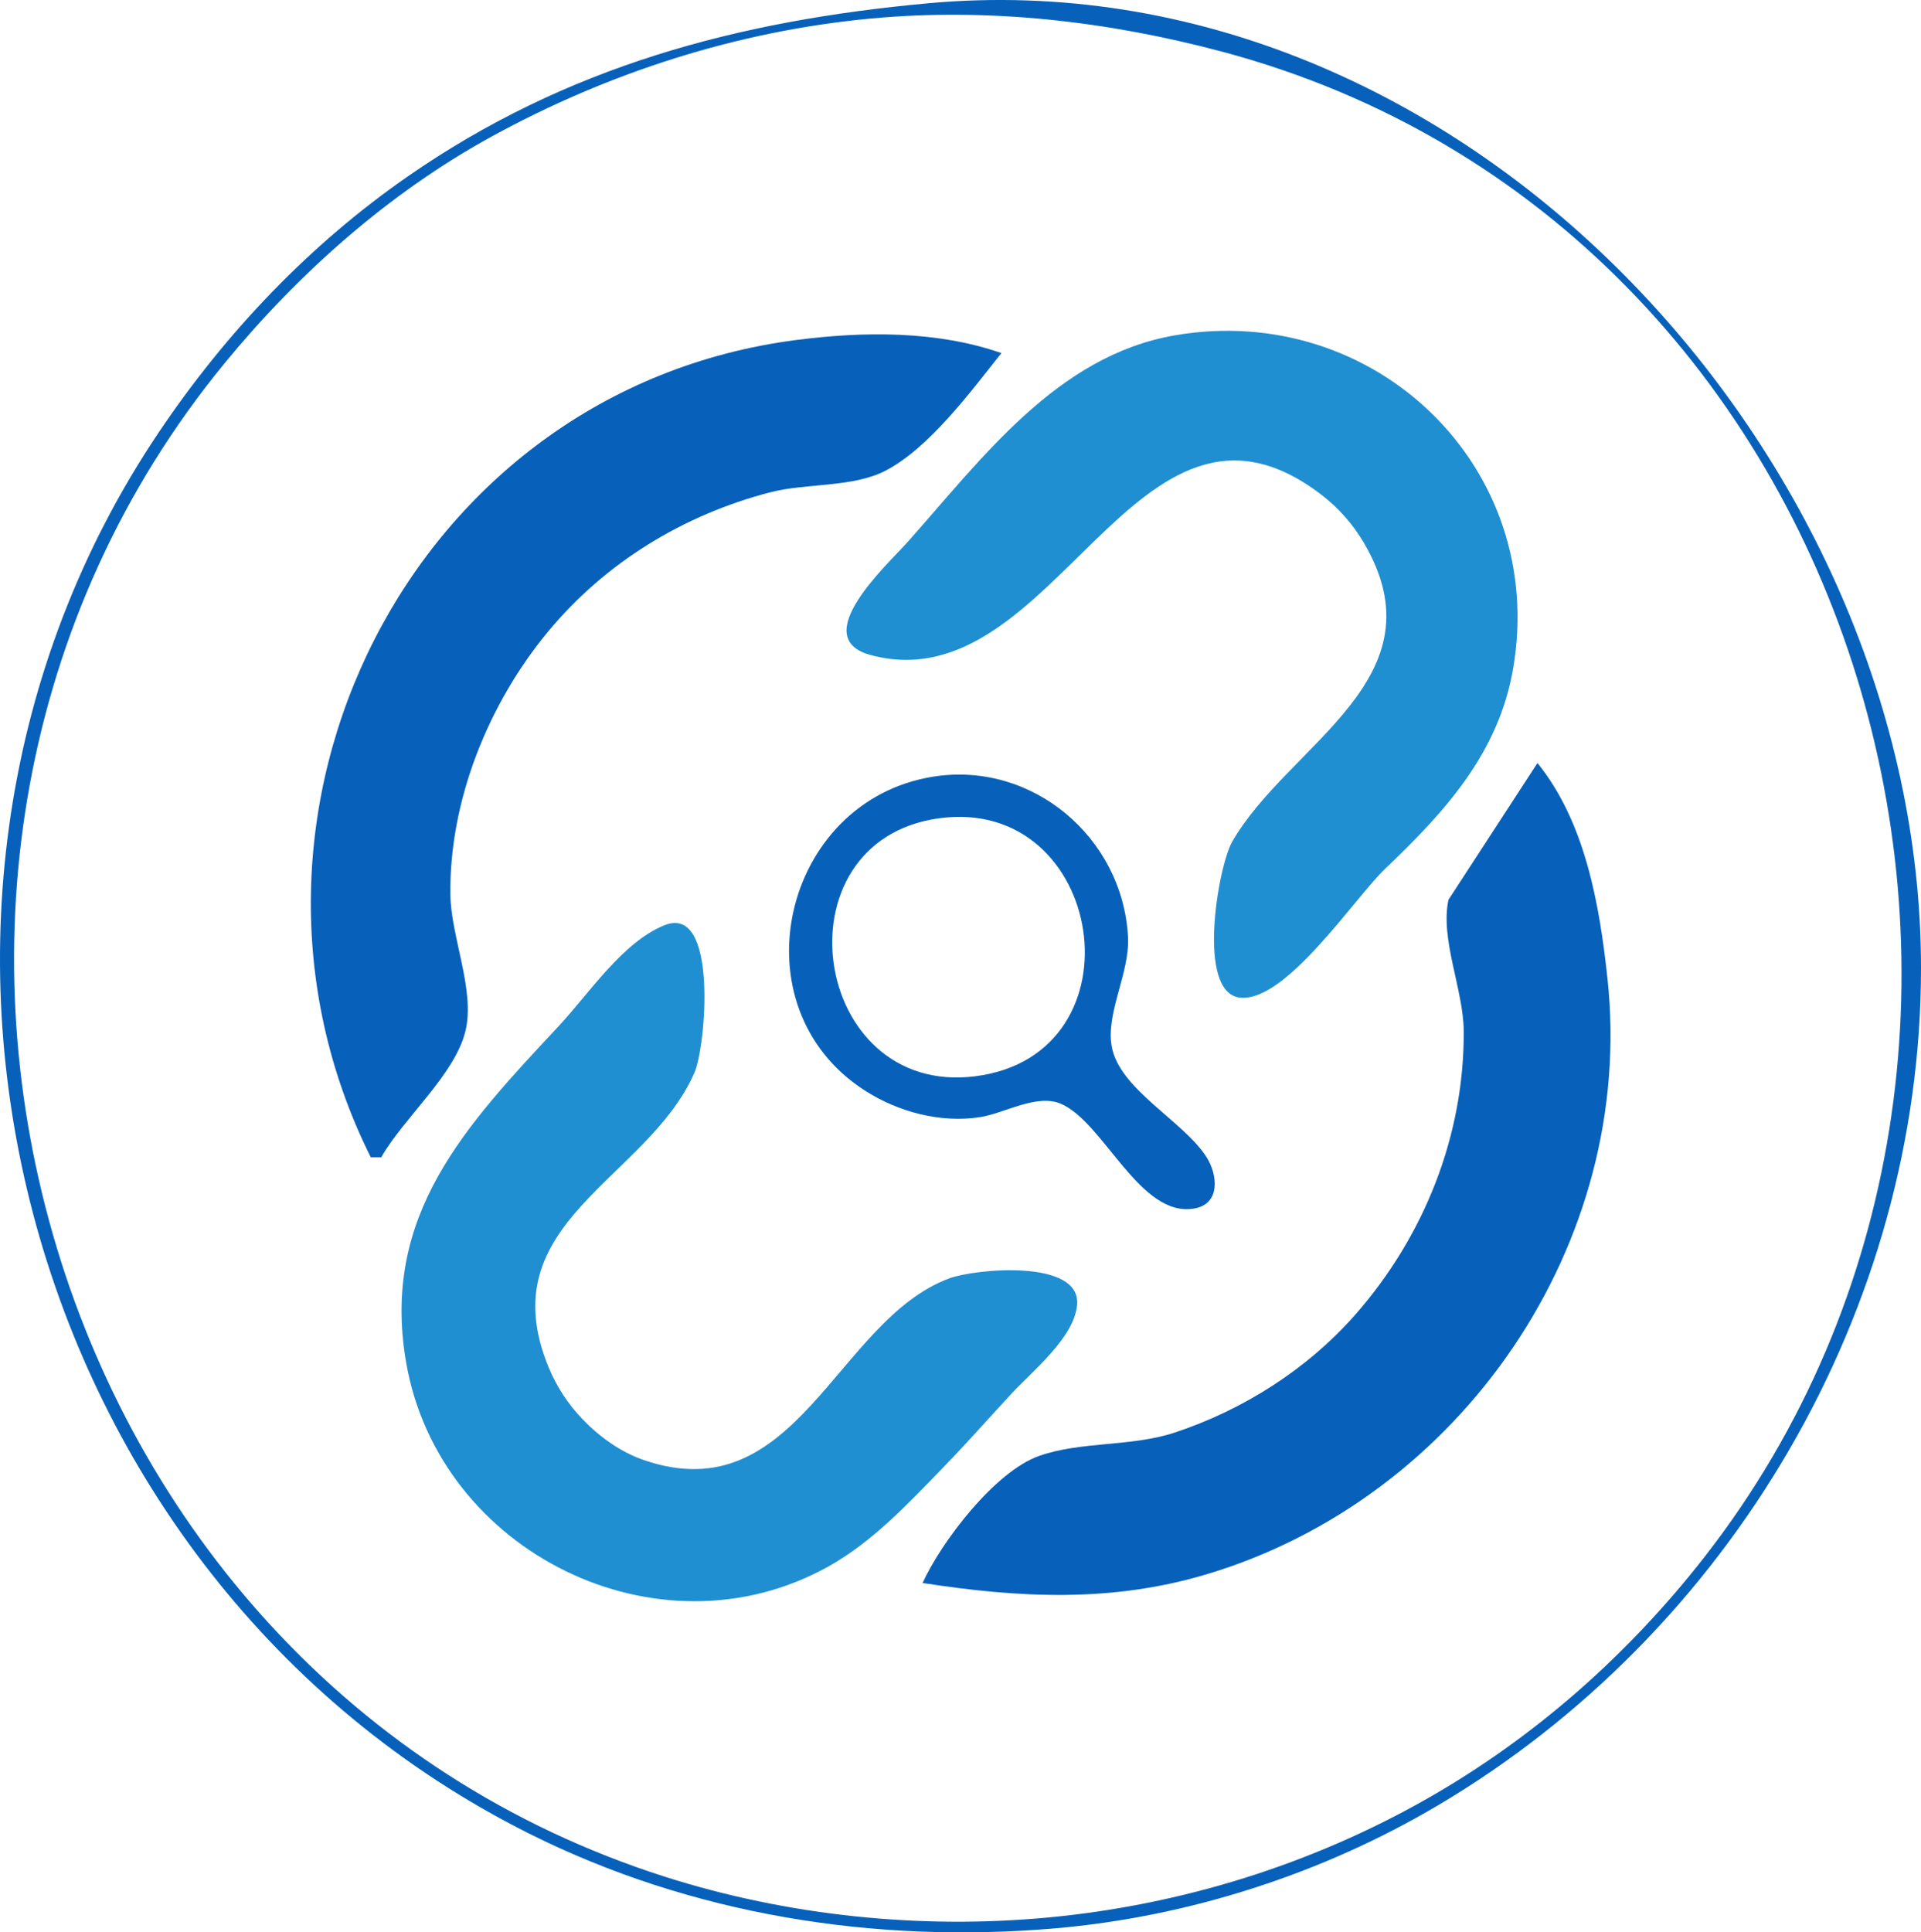 <?xml version="1.0" encoding="UTF-8" standalone="no"?>
<!-- Created with Inkscape (http://www.inkscape.org/) -->

<svg
   version="1.1"
   id="svg1"
   width="365.531"
   height="367.651"
   viewBox="0 0 365.531 367.651"
   xmlns="http://www.w3.org/2000/svg"
   xmlns:svg="http://www.w3.org/2000/svg">
  <defs
     id="defs1" />
  <g
     id="g1"
     transform="translate(360.208,-447.999)">
    <path
       style="display:inline;fill:#0761ba;stroke:none;fill-opacity:1"
       d="m -183.659,448.628 c -36.112,3.309 -68.809,11.997 -99,32.965 -18.72,13.001 -34.575,29.703 -47.285,48.582 -60.491,89.852 -26.868,217.868 70.285,266.61 30.907,15.506 65.749,21.033 100,18.115 25.531,-2.175 50.962,-10.352 73,-23.38 55.701,-32.928 91.982,-94.34 91.982,-159.346 0,-97.415 -87.447,-192.852 -188.982,-183.547 m -11,2.914 c 22.512,-2.133 45.242,0.489 67,6.289 123.284,32.864 168.016,188.607 91.819,286.344 -14.486,18.581 -32.315,34.37 -52.819,46.036 -22.048,12.545 -46.753,20.205 -72,22.597 -24.375,2.309 -49.685,-0.307 -73,-7.737 -120.001,-38.242 -162.685,-191.752 -83.865,-287.896 14.075,-17.168 31.348,-32.498 50.865,-43.195 22.224,-12.181 46.732,-20.044 72,-22.438"
       id="path2" />
    <path
       d="m -136.659,511.801 c -22.421,3.86 -36.698,23.444 -50.892,39.374 -3.68,4.13 -19.167,18.179 -6.98,21.454 35.132,9.441 50.334,-57.717 85.805,-30.464 3.22,2.474 5.913,5.526 7.981,9.019 15.388,25.998 -14.343,38.31 -25.027,57.008 -2.604,4.557 -6.917,28.788 1.569,29.618 8.724,0.854 21.788,-19.021 27.541,-24.501 11.42,-10.875 21.617,-22.023 24.377,-38.136 6.572,-38.361 -26.451,-69.903 -64.375,-63.374"
       style="display:inline;fill:#208fd1;stroke:none;fill-opacity:1"
       id="path1" />
    <path
       d="m -182.659,595.765 c -28.691,4.593 -37.836,43.77 -12.98,59.718 6.369,4.086 14.445,6.238 21.98,5.049 4.609,-0.728 10.783,-4.523 15.362,-2.516 8.23,3.607 15.01,21.76 25.373,19.908 5.034,-0.899 4.391,-6.477 2.312,-9.753 -4.394,-6.922 -16.625,-12.86 -18.069,-21.131 -1.119,-6.415 3.495,-13.969 3.111,-20.864 -1.049,-18.821 -18.198,-33.434 -37.089,-30.41 m 1,7.938 c 31.761,-4.499 39.404,44.978 7,49.067 -31.226,3.94 -38.186,-44.649 -7,-49.067"
       style="fill:#0761ba;stroke:none;fill-opacity:1"
       id="path1-9" />
    <g
       id="g3"
       style="fill:#0761ba;fill-opacity:1">
      <path
         d="m -84.586,619.175 c -1.633,7.482 2.858,17.172 2.9,25 0.108,19.902 -7.544,39.048 -20.631,53.944 -9.07,10.323 -21.307,18.121 -34.342,22.429 -8.344,2.758 -17.729,1.623 -25.801,4.443 -8.425,2.943 -18.614,16.33 -22.199,24.184 18.371,2.838 35.907,3.76 54,-1.642 48.358,-14.439 81.77,-62.85 76.325,-113.358 -1.51,-14.007 -4.212,-29.755 -13.325,-41"
         style="fill:#0761ba;stroke:none;fill-opacity:1"
         id="path1-2" />
      <path
         d="m -289.659,668.175 h 2 c 4.347,-7.609 13.983,-15.667 16.015,-24 1.894,-7.764 -2.775,-17.918 -2.869,-26 -0.209,-17.916 7.261,-36.328 18.582,-49.996 10.9,-13.16 25.791,-22.235 42.273,-26.514 6.861,-1.781 15.668,-0.863 21.944,-4.115 8.342,-4.323 16.26,-15.105 22.056,-22.375 -12.312,-4.284 -26.203,-4.141 -39,-2.495 -73.58,9.462 -113.46,90.505 -81,155.495"
         style="fill:#0761ba;stroke:none;fill-opacity:1"
         id="path1-92" />
    </g>
    <path
       d="m -233.726,624.015 c -7.973,3.163 -14.443,13.067 -20.13,19.161 -17.764,19.035 -33.904,35.981 -29.08,64 6.231,36.189 48.018,56.821 80.278,38.902 8.457,-4.697 15.275,-12.026 21.944,-18.902 4.425,-4.562 8.637,-9.333 12.951,-14 3.98,-4.305 11.928,-10.647 12.506,-16.877 0.818,-8.82 -19.38,-6.91 -24.313,-5.084 -21.498,7.961 -28.993,44.55 -58.089,34.584 -4.477,-1.534 -8.458,-4.412 -11.717,-7.804 -2.75,-2.862 -4.906,-6.153 -6.423,-9.819 -11.433,-27.64 18.667,-35.6 27.71,-56.032 2.191,-4.951 4.605,-32.191 -5.637,-28.128 z"
       style="fill:#208fd1;stroke:none;fill-opacity:1"
       id="path1-5" />
  </g>
</svg>
